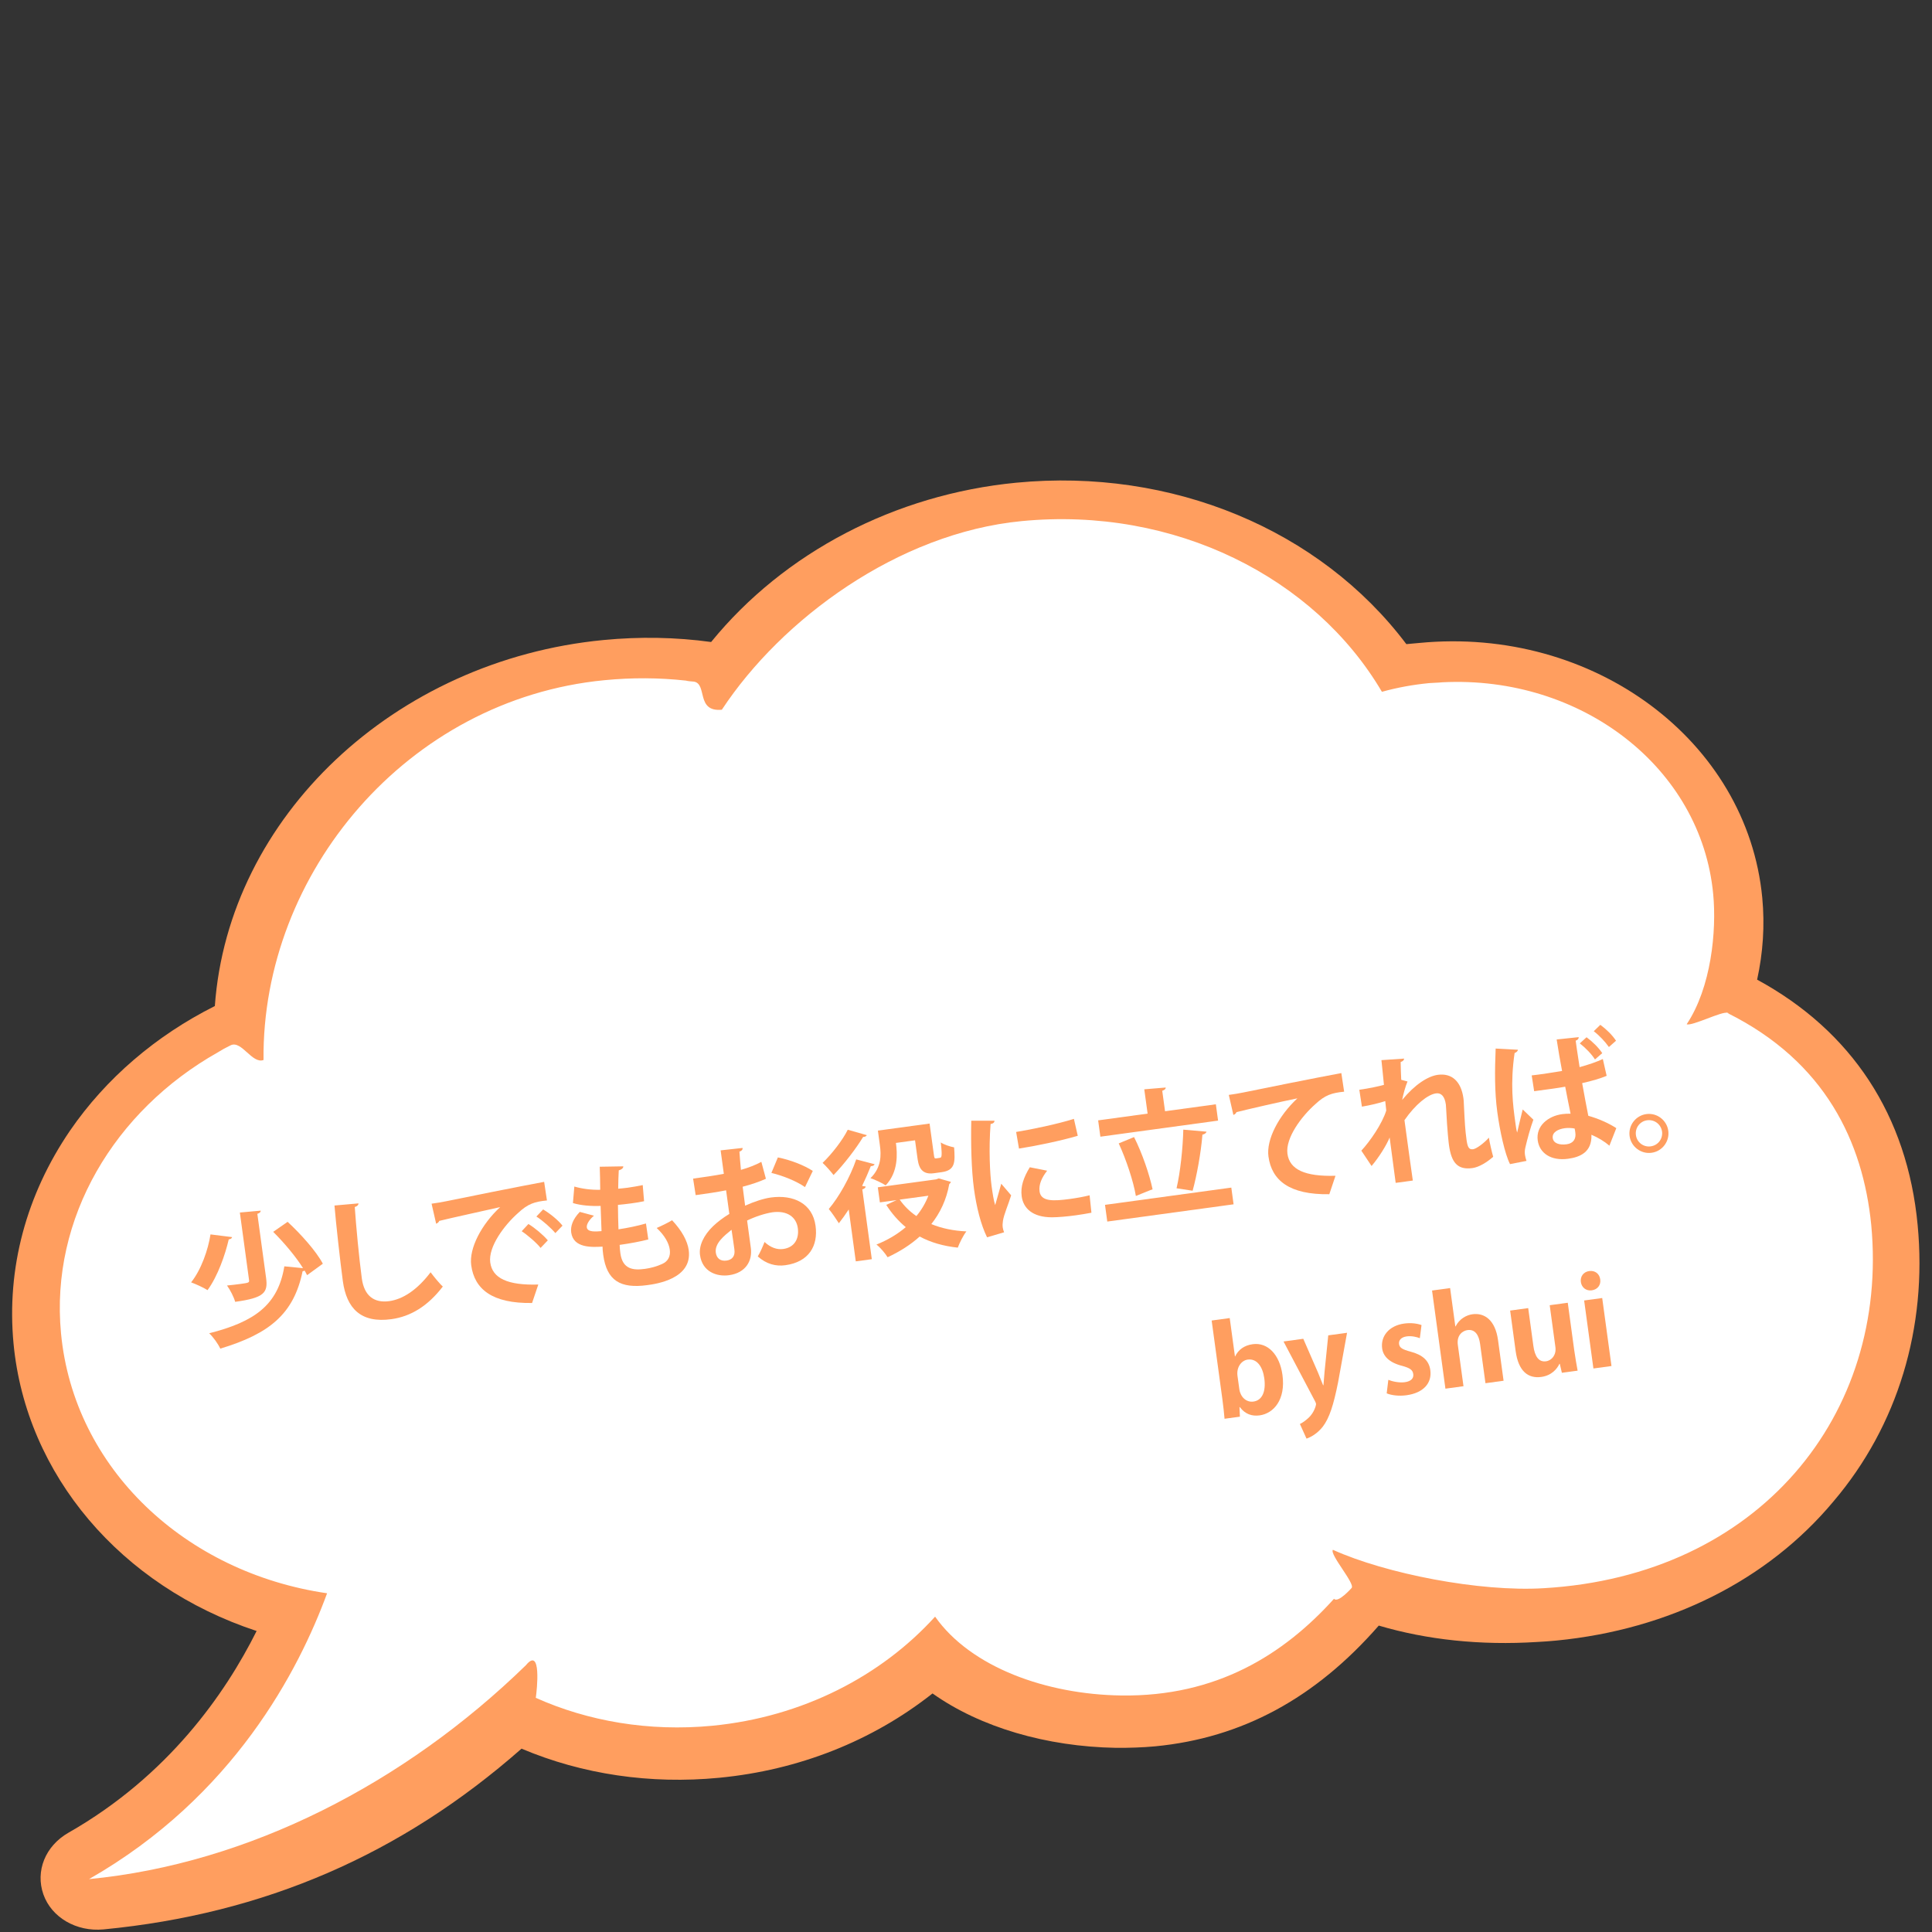 <?xml version="1.0" encoding="UTF-8"?>
<svg id="_レイヤー_1" xmlns="http://www.w3.org/2000/svg" version="1.1" viewBox="0 0 400 400">
  <rect x="0" y="0" width="400" height="400" fill="#333333" stroke="none"/>
  <!-- Generator: Adobe Illustrator 29.6.0, SVG Export Plug-In . SVG Version: 2.1.1 Build 207)  -->
  <defs>
    <style>
      .st0 {
        fill: #fff;
      }

      .st1 {
        isolation: isolate;
      }

      .st2 {
        fill: #ff9e5f;
      }
    </style>
  </defs>
  <g id="_レイヤー_3">
    <g>
      <path class="st2" d="M363.76,202.84h.02v-.02h0c19.61,10.64,31.12,28.13,33.25,50.83,2.01,21.19-4.1,41.53-17.43,57.2-13.61,16.32-33.98,26.53-57.36,28.81-1.21.11-2.63.23-3.93.29-11.81.75-22.9-.45-32.85-3.39-13.13,15.04-28.31,23.27-46.32,25-2.63.24-5.36.33-8.11.31-14.35-.25-28.06-4.24-37.96-11.26-12.48,9.85-27.68,15.87-44.18,17.46-14.2,1.37-28.31-.69-40.91-6.03-24.97,21.97-53.29,34.21-86.52,37.42-5.64.54-10.8-2.47-12.48-7.26-1.68-4.79.37-10,5.2-12.76,20.64-11.77,32.46-28.78,38.95-41.76-28.1-9.25-47.76-32.34-50.33-59.53-1.46-15.52,2.6-30.74,11.7-44.07,7.41-10.79,17.76-19.66,29.98-25.79,2.81-39.13,37.14-71.61,80.46-75.78,7.44-.72,14.96-.6,22.29.41,15.11-18.55,38.08-30.55,63.16-32.98,32.23-3.11,62.91,9.69,80.78,33.42l2.64-.24c36.06-3.5,67.96,20.21,71.05,52.77.54,5.73.15,11.37-1.06,16.91h-.02v.02h0v.02h-.02Z"/>
      <path class="st0" d="M357.66,209.73h0l.02.02h0c20.26,10.09,28.03,26.73,29.74,43.85,3.7,39.26-23.25,72.63-67.82,75.22-13.25.81-32.71-3.01-43.64-7.95-.73.93,4.61,6.97,3.89,7.89,0,0-2.83,3.22-3.66,2.25-10.39,11.53-24.31,20.3-44.05,20.02-15.48-.21-31.14-5.82-38.54-16.32-11.14,12.28-27.42,20.78-46.15,22.59-13.1,1.25-25.71-.94-36.52-5.78,0,0-.1.95,0,0,.24-1.64,1.22-10.75-2.06-6.74-25.04,24.37-57.31,41.07-90.44,44.27,29.98-17.12,43.47-43.33,49.29-59.18-29.29-4.26-52.44-25.79-55.09-53.84-2.26-23.9,11.11-46.09,32.43-58.13.89-.56,1.73-1.02,2.71-1.49,2.24-1.07,4.45,3.94,6.79,3.05-.38-38.63,29.74-74.68,70.55-78.63,5.75-.56,11.34-.53,16.88.08.52.14,1.13.16,1.65.21,2.87.42.38,6.34,5.81,5.82,12.35-18.75,36.48-36.59,62.07-39.05,31.73-3.07,60.68,11.69,74.59,35.34,3.16-.88,6.46-1.48,9.79-1.8.91-.08,1.81-.07,2.73-.17,28.82-1.46,53.61,17.71,56.07,43.87.73,7.63-.42,19.32-5.49,26.93,1.07.45,7.48-2.81,8.43-2.34,1.17.45-1.06-.54,0,0h-.02.04,0Z"/>
    </g>
  </g>
  <g class="st1">
    <g class="st1">
      <path class="st2" d="M48.05,256.13c-.03.24-.29.42-.69.47-.73,3.16-2.26,7.59-4.39,10.51-.86-.55-2.47-1.27-3.4-1.61,2.09-2.62,3.53-6.78,4.01-9.93l4.47.56ZM59.54,252.96c2.74,2.54,5.9,6.04,7.3,8.68l-3.26,2.37c-.16-.3-.32-.63-.51-.95-.11.07-.25.12-.42.14-1.82,8.84-6.86,12.94-17.04,16.02-.49-1.04-1.46-2.39-2.3-3.18,9.41-2.39,14.24-5.85,15.56-13.86l3.87.38c-1.49-2.39-3.93-5.29-6.18-7.52l2.98-2.07ZM53.98,250.66c-.02.27-.17.49-.7.65l1.81,13.27c.42,3.06-.4,4.13-6.4,4.95-.28-1.01-1.04-2.48-1.69-3.38.95-.1,1.98-.21,2.75-.32,1.75-.24,1.89-.26,1.81-.83l-1.9-13.96,4.32-.39Z"/>
      <path class="st2" d="M74.22,249.12c0,.35-.24.62-.77.78.26,3.84.89,10.57,1.46,14.78.5,3.66,2.59,5.12,5.65,4.71,2.83-.39,5.78-2.28,8.59-5.98.54.74,1.9,2.42,2.53,2.95-3.09,4.04-6.64,6.21-10.65,6.76-6.35.87-9.28-2.26-10.05-7.89-.52-3.83-1.45-12.16-1.73-15.64l4.95-.44Z"/>
      <path class="st2" d="M89.36,249.21c.89-.12,2.2-.33,2.99-.5,3.26-.68,15.51-3.14,20.31-4.02l.58,3.85c-2.56.26-3.93.68-5.97,2.59-2.86,2.52-6.21,7-5.77,10.26.45,3.26,3.59,4.75,9.95,4.56l-1.29,3.82c-8.26.13-11.93-2.86-12.6-7.81-.48-3.49,2.11-8.45,5.99-12.04-3.5.8-10.04,2.21-12.63,2.86-.03.24-.37.49-.62.58l-.95-4.16ZM109.4,253.41c1.37.83,3.08,2.29,4.02,3.39l-1.5,1.57c-.78-1.03-2.76-2.71-3.91-3.46l1.4-1.5ZM112.45,250.4c1.43.85,3.1,2.2,4.01,3.36l-1.48,1.54c-.8-.97-2.66-2.64-3.93-3.43l1.4-1.47Z"/>
      <path class="st2" d="M134.25,256.61c-1.66.43-3.85.84-5.96,1.13.03.64.07,1.18.15,1.73.46,3.35,2.67,3.57,5.13,3.23,1.17-.16,2.44-.51,3.5-1,1.27-.55,1.79-1.64,1.6-2.99-.18-1.34-1.07-2.94-2.71-4.47.91-.39,2.41-1.12,3.19-1.6,2.04,2.17,3.18,4.29,3.44,6.17.82,5.98-6.79,7.02-8.57,7.26-5.58.76-8.4-.92-9.13-6.27-.11-.8-.13-1.18-.14-1.7-2.14.12-6.04.36-6.49-2.93-.17-1.26.3-2.72,1.78-4.26l2.93.79c-.99.83-1.56,1.79-1.48,2.41.14,1.03,1.87.88,3.05.78-.04-1.6-.14-3.36-.19-5.22-1.85.08-4.09-.08-5.73-.59l.29-3.42c1.58.46,3.45.72,5.36.67-.02-1.63-.04-3.32-.1-4.77l4.88-.08c0,.38-.35.66-.94.83-.06,1.03-.11,2.4-.12,3.8.55-.05,1.24-.11,1.92-.2,1.06-.14,2.22-.36,3.16-.55l.28,3.34c-.74.16-1.71.32-2.68.45-.94.13-1.92.23-2.73.31,0,1.75.06,3.46.11,5.06,1.94-.29,3.98-.72,5.69-1.21l.48,3.29Z"/>
      <path class="st2" d="M158.58,244.05c-1.37.62-2.96,1.16-4.82,1.65.18,1.34.34,2.72.51,3.92,1.87-.84,3.85-1.49,5.33-1.69,4.69-.64,8.62,1.24,9.25,5.85.57,4.15-1.37,7.5-6.26,8.17-1.97.27-3.91-.23-5.7-1.82.5-.83,1.03-2.04,1.4-2.99,1.23,1.14,2.55,1.63,3.87,1.45,2.32-.32,3.32-2.11,3.02-4.32-.31-2.29-2.19-3.69-5.25-3.28-1.54.24-3.47.85-5.25,1.71l.77,5.66c.36,2.63-1.01,5.18-4.53,5.66-2.49.34-5.51-.68-5.99-4.17-.27-1.95.78-4.13,2.71-5.99.93-.88,2.09-1.77,3.36-2.53l-.67-4.89c-1.87.37-3.99.69-6.3,1l-.53-3.42c2.37-.32,4.49-.64,6.36-.99l-.66-4.86,4.54-.5c.05.34-.2.64-.65.76.07,1.13.19,2.45.31,3.78,1.57-.45,3.01-1,4.23-1.66l.94,3.49ZM151.46,254.61c-1.52,1.23-3.52,2.81-3.26,4.73.16,1.17.95,1.82,2.21,1.65,1.17-.16,1.83-.92,1.64-2.29-.1-.71-.33-2.4-.59-4.09ZM166.66,245.77c-1.74-1.22-4.54-2.35-6.95-2.93l1.34-3.21c2.61.52,5.44,1.62,7.23,2.8l-1.61,3.34Z"/>
      <path class="st2" d="M179.47,235.02c-.12.22-.36.37-.77.37-1.4,2.32-3.92,5.63-6.12,7.89-.54-.71-1.6-1.91-2.27-2.52,1.91-1.83,4.16-4.73,5.21-6.86l3.94,1.12ZM175.71,250.42c-.67,1.02-1.36,1.99-2.03,2.84-.45-.7-1.5-2.27-2.09-2.95,2.08-2.44,4.41-6.55,5.68-10.27l3.81,1c-.11.25-.35.4-.79.4-.52,1.32-1.14,2.72-1.8,4.09l.75.13c-.05.24-.26.47-.71.59l1.97,14.45-3.32.45-1.46-10.73ZM185.49,236.62c.3,2.2.53,6.02-2.12,8.8-.67-.46-2.29-1.23-3.15-1.49,2.29-2.23,2.23-4.82,1.95-6.82l-.41-3.03,10.7-1.46.86,6.26c.13.94.14,1,.54.95.77-.11.86-.12.96-.22.26-.24.1-1.82-.04-3.08.64.44,1.87.85,2.76,1.02.2,2.97.3,4.74-2.56,5.13l-1.66.23c-2.89.39-3.19-1.81-3.41-3.44l-.46-3.38-3.95.54ZM194.36,243.98l2.51.71c-.06.21-.21.35-.34.48-.58,3.23-1.89,5.97-3.71,8.26,2.1.88,4.56,1.39,7.26,1.52-.65.82-1.42,2.38-1.78,3.36-2.99-.32-5.6-1.07-7.89-2.3-1.89,1.71-4.15,3.13-6.64,4.29-.52-.83-1.53-2.04-2.31-2.63,2.24-.89,4.32-2.11,6.07-3.6-1.54-1.28-2.89-2.81-4.04-4.61l2.14-.99-3.46.47-.43-3.12,12.04-1.64.58-.2ZM186.27,248.37c.94,1.33,2.09,2.48,3.46,3.4,1.05-1.25,1.88-2.67,2.48-4.21l-5.95.81Z"/>
      <path class="st2" d="M205.9,232.06c-.01.32-.24.56-.81.66-.4,5.21-.13,10.39.2,12.79.22,1.63.45,3.06.75,4,.23-.88,1.01-3.46,1.26-4.43l2.05,2.4c-.67,2.13-1.46,3.84-1.7,5.27-.08.51-.1.98-.04,1.4.05.34.15.68.28.98l-3.53,1.04c-1.29-2.62-2.19-6.23-2.71-10.03-.53-3.89-.66-9.29-.56-14.11h4.81ZM210.38,234.36c3.25-.53,8.58-1.64,11.96-2.71l.8,3.5c-3.36,1.01-8.83,2.14-12.17,2.65l-.59-3.45ZM225.98,251.08c-1.05.2-2.19.39-3.28.54-1.83.25-3.59.4-4.9.41-4.05,0-5.94-1.9-6.27-4.33-.28-2.06.42-3.96,1.68-6.03l3.59.71c-1.12,1.43-1.76,2.86-1.57,4.29.29,2.15,2.9,2.02,6.3,1.56,1.37-.19,2.85-.45,4.06-.76l.38,3.62Z"/>
      <path class="st2" d="M251.73,228.63l.46,3.38-24.37,3.33-.46-3.38,10.24-1.4-.69-5.03,4.44-.37c.01.29-.2.49-.72.68l.58,4.23,10.53-1.44ZM228.79,249.45l26.14-3.57.47,3.46-26.15,3.57-.47-3.46ZM234.8,235.43c1.72,3.41,3.19,7.78,3.83,10.81-.08.01-.14.02-3.46,1.37-.5-2.99-1.99-7.51-3.55-10.88l3.17-1.31ZM249.8,234.31c-.08.27-.4.52-.85.61-.29,3.65-1.17,8.52-2.03,11.61l-3.33-.51c.78-3.28,1.31-8.34,1.4-12.14l4.81.42Z"/>
      <path class="st2" d="M254.41,226.69c.89-.12,2.2-.33,2.99-.5,3.26-.68,15.51-3.14,20.31-4.02l.58,3.85c-2.56.26-3.93.68-5.97,2.59-2.86,2.52-6.21,7-5.77,10.26.44,3.26,3.59,4.75,9.95,4.56l-1.28,3.82c-8.26.13-11.93-2.86-12.6-7.81-.48-3.49,2.11-8.45,5.99-12.04-3.26.65-10.04,2.21-12.63,2.86-.03.24-.37.49-.62.58l-.95-4.15Z"/>
      <path class="st2" d="M281.45,225.62c2.03-.28,4.12-.74,5.08-1.01-.03-.46-.51-5-.52-5.12l4.7-.32c-.02.29-.21.55-.72.71.02,1.22.06,2.61.12,3.68l1.3.35c-.44,1.02-.87,2.62-1.11,3.82,2.62-3.19,5.33-4.92,7.39-5.2,2.89-.39,4.82,1.35,5.3,4.87.05.34.07.69.08,1.04.21,4.31.27,5.38.55,7.47.2,1.46.44,2.15,1.35,2.03.74-.1,2.33-1.31,3.29-2.4.13.94.67,3.23.89,3.96-1.33,1.17-2.94,2.15-4.31,2.34-3.09.42-4.35-1.15-4.85-4.79-.05-.37-.35-2.81-.58-7.47-.01-.32-.03-.64-.06-.89-.24-1.74-.98-2.46-2.04-2.32-1.69.23-4.26,2.27-6.53,5.55.76,5.58,1.5,11.01,1.73,12.5l-3.55.48-1.25-9.39c-.68,1.64-2.19,4.06-3.74,5.9l-2.12-3.18c1.78-1.9,4.33-5.6,5.16-8.31-.06-.63-.14-1.26-.21-1.95-1.17.39-3.03.85-4.83,1.15l-.54-3.51Z"/>
      <path class="st2" d="M312.63,241.01c-1.07-2.1-2.1-6.85-2.63-10.77-.57-4.18-.53-8.58-.34-13.15l4.61.25c-.02.29-.36.57-.69.68-.93,6.39-.33,10.85.12,14.14.13.97.25,1.86.41,2.33.28-1.17.84-3.64,1.15-4.79l2.21,2.12c-.58,1.54-1.28,4.08-1.66,5.76-.13.54-.15,1.01-.08,1.53.05.37.16.76.31,1.24l-3.41.67ZM317.12,222.65c1.27-.12,4.92-.67,6.29-.92-.42-2.22-.8-4.41-1.12-6.52l4.57-.48c0,.29-.16.58-.63.73.1.92.19,1.37.81,5.48,1.91-.52,3.52-1.09,4.81-1.68l.79,3.48c-1.24.52-3,1.05-5.07,1.51.46,2.56.9,4.92,1.27,6.76,2.09.59,4.17,1.5,5.8,2.56l-1.43,3.63c-1.02-.88-2.36-1.69-3.72-2.26.12,3.63-2.37,4.63-4.83,4.97-3.52.48-5.92-1.14-6.29-3.8-.41-3,2.14-5.04,5.06-5.44.57-.08,1.12-.1,1.74-.09-.32-1.5-.71-3.52-1.11-5.59-.83.14-1.82.31-2.45.39l-3.98.54-.51-3.28ZM326.02,233.65c-.6-.12-1.39-.16-2.05-.07-1.37.19-2.66.83-2.49,2.06.15,1.09,1.42,1.47,2.88,1.27,1.4-.19,2-1.15,1.79-2.46-.03-.2-.07-.54-.14-.8ZM330.22,219.35c-.67-1.08-1.93-2.39-3.14-3.33l1.4-1.27c1.26.93,2.48,2.14,3.25,3.29l-1.51,1.31ZM333.1,216.77c-.76-1.09-1.95-2.36-3.13-3.27l1.36-1.32c1.3.96,2.47,2.11,3.25,3.29l-1.48,1.31Z"/>
      <path class="st2" d="M345.4,234.12c.3,2.2-1.25,4.25-3.46,4.55-2.2.3-4.25-1.26-4.55-3.46-.3-2.2,1.26-4.25,3.46-4.55,2.26-.31,4.26,1.31,4.55,3.46ZM344.11,234.29c-.21-1.52-1.57-2.55-3.09-2.35-1.49.2-2.53,1.57-2.32,3.08.2,1.49,1.57,2.53,3.06,2.32,1.57-.21,2.54-1.63,2.35-3.06Z"/>
    </g>
  </g>
  <g class="st1">
    <g class="st1">
      <path class="st2" d="M255.72,280.83c.64-1.35,1.85-2.29,3.65-2.53,3.11-.42,5.58,2.17,6.15,6.37.7,5.11-1.82,7.97-4.73,8.37-1.57.21-2.99-.24-4.09-1.71h-.08s.09,1.98.09,1.98l-3.18.43c-.09-1.02-.25-2.62-.45-4.06l-2.22-16.28,3.74-.51,1.08,7.94h.05ZM256.59,287.62c.22,1.59,1.43,2.77,2.92,2.56,1.82-.25,2.62-2.08,2.25-4.81-.33-2.4-1.52-4.14-3.44-3.88-1.29.18-2.36,1.56-2.11,3.38l.38,2.75Z"/>
      <path class="st2" d="M278.89,275.95l-1.85,10.22c-.95,4.76-1.8,7.4-3.17,9.21-1.19,1.5-2.56,2.2-3.37,2.47l-1.37-3.03c.58-.26,1.24-.76,1.83-1.31,1.12-1.05,1.55-2.58,1.51-2.86-.02-.15-.1-.35-.24-.61l-6.49-12.3,4.09-.56,3.08,7.07c.34.83.73,1.78,1.02,2.54h.08c.05-.79.14-1.81.22-2.72l.77-7.6,3.89-.53Z"/>
      <path class="st2" d="M293.97,277.06c-.65-.25-1.69-.52-2.75-.37-1.14.16-1.67.82-1.56,1.58.11.78.69,1.12,2.4,1.58,2.51.66,3.81,1.88,4.07,3.82.37,2.68-1.42,4.72-4.93,5.2-1.54.21-3.08.03-4.1-.39l.34-2.8c.79.33,2.25.65,3.41.49,1.31-.18,1.87-.82,1.75-1.68s-.66-1.25-2.29-1.7c-2.77-.7-3.94-2.06-4.15-3.61-.35-2.53,1.42-4.72,4.55-5.15,1.44-.2,2.73-.01,3.6.31l-.35,2.73Z"/>
      <path class="st2" d="M311.29,285.87l-3.74.51-1.11-8.11c-.24-1.79-.99-3.11-2.61-2.89-.94.13-2.29.98-2,3.08l1.17,8.54-3.74.51-2.77-20.32,3.74-.51,1.08,7.94h.05c.81-1.61,2.28-2.35,3.5-2.52,2.5-.34,4.72,1.21,5.29,5.35l1.15,8.42Z"/>
      <path class="st2" d="M325.92,279.5c.23,1.67.5,3.1.71,4.28l-3.26.44-.43-1.85h-.08c-.46,1-1.58,2.41-3.75,2.71-2.68.37-4.74-1.13-5.31-5.35l-1.14-8.39,3.74-.51,1.07,7.84c.29,2.12,1.08,3.38,2.62,3.17,1.21-.17,2.16-1.35,1.94-2.94l-1.18-8.67,3.74-.51,1.33,9.78Z"/>
      <path class="st2" d="M329.57,267.15c-1.19.16-2.11-.59-2.27-1.72-.16-1.16.56-2.11,1.72-2.27,1.21-.17,2.14.56,2.29,1.72.17,1.21-.59,2.11-1.75,2.27ZM333.64,282.82l-3.74.51-1.92-14.08,3.74-.51,1.92,14.08Z"/>
    </g>
  </g>
</svg>